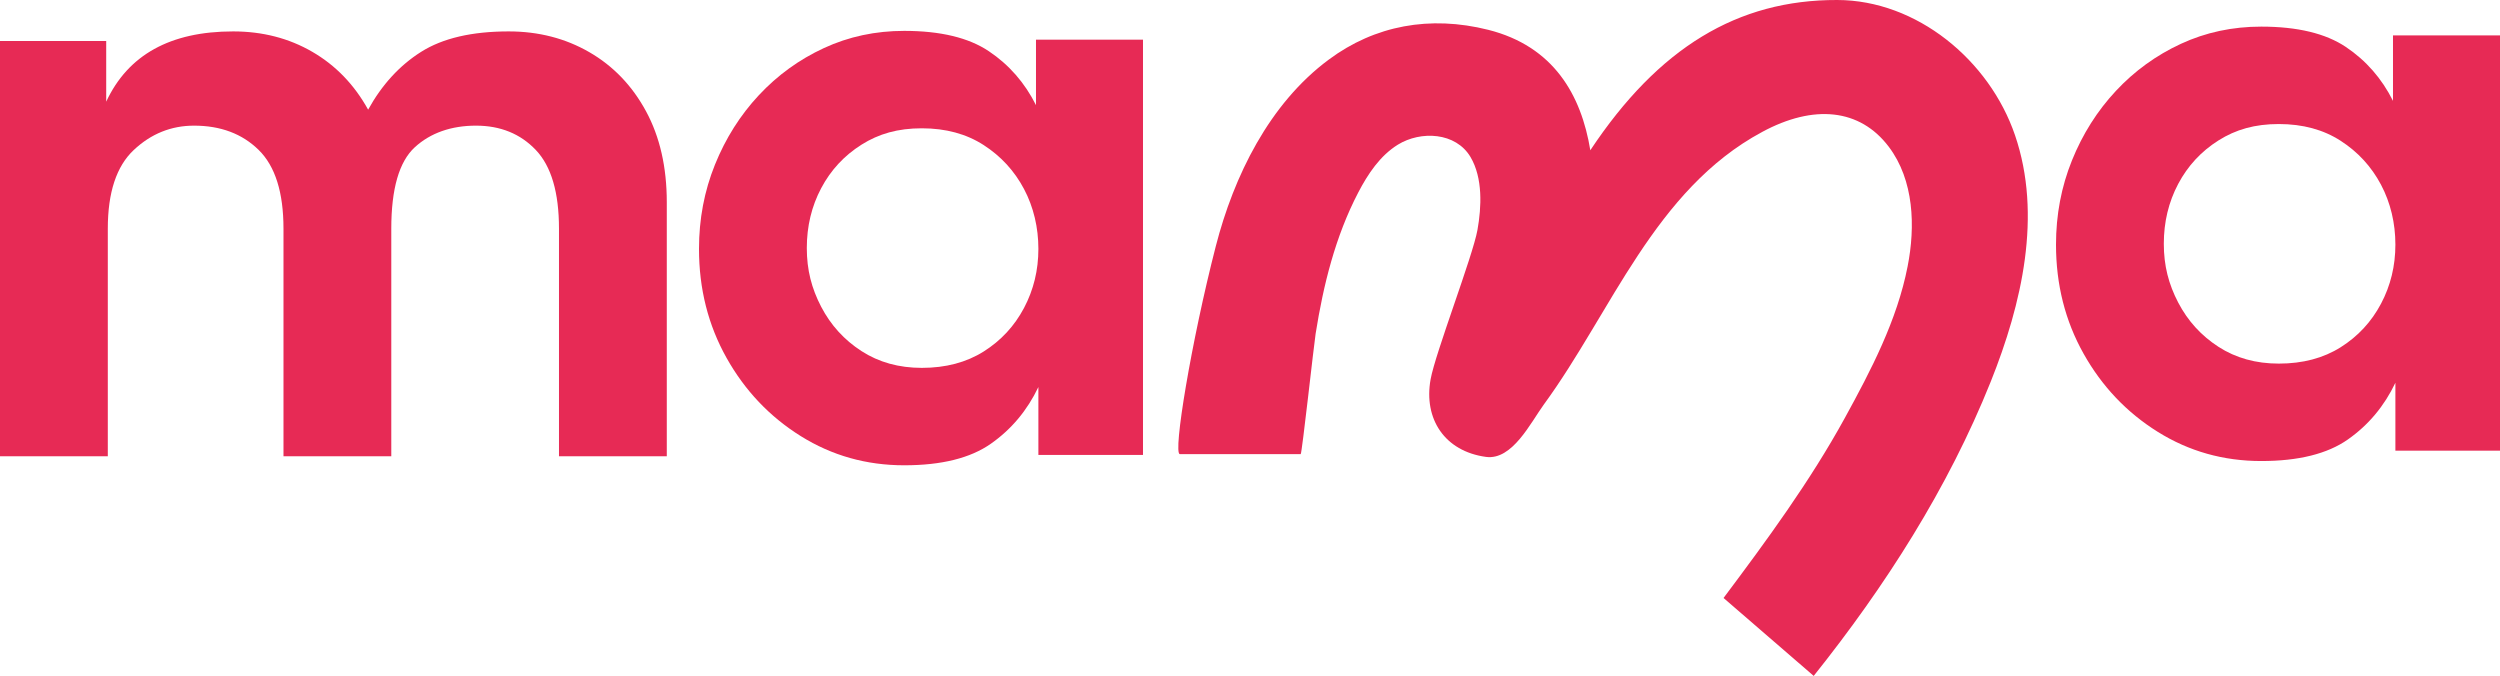 <?xml version="1.0" encoding="UTF-8"?>
<svg id="Livello_2" data-name="Livello 2" xmlns="http://www.w3.org/2000/svg" viewBox="0 0 187.84 50.79">
  <defs>
    <style>
      .cls-1 {
        fill: #e72a55;
      }
    </style>
  </defs>
  <g id="Livello_3" data-name="Livello 3">
    <path class="cls-1" d="M136.28,50.79c-2.26-1.95-4.52-3.9-6.78-5.86,3.26-4.35,6.49-8.75,9.11-13.52,1.97-3.59,3.93-7.34,4.72-11.39.59-2.99.49-6.48-1.42-9-2.16-2.85-5.62-3.21-9.52-1.1-8.08,4.35-11.32,13.54-16.39,20.47-.99,1.36-2.37,4.21-4.35,3.94-3.09-.42-4.7-2.84-4.16-5.83.35-1.96,3.17-9.26,3.52-11.22.31-1.73.41-3.9-.52-5.48-1.11-1.87-3.74-1.99-5.46-.93-1.34.83-2.25,2.2-2.98,3.6-1.72,3.3-2.62,6.95-3.2,10.61-.12.74-1.03,9.04-1.12,9.04h-9.08c-.54,0,.86-8.47,2.7-15.62,1.35-5.25,4.01-10.71,8.5-14.03,3.45-2.56,7.59-3.33,11.97-2.23,4.92,1.24,6.99,4.9,7.67,9.05C124.61,3.58,130.56-.02,138.04,0c5.97.01,11.43,4.51,13.36,10.16,2.05,6,.53,12.64-1.83,18.53-3.21,8.01-7.92,15.36-13.3,22.1Z"/>
  </g>
  <g id="Livello_2-2" data-name="Livello 2">
    <g>
      <path class="cls-1" d="M0,34.28V3.08h7.98v4.56c1.64-3.52,4.82-5.28,9.54-5.28,2.2,0,4.18.51,5.94,1.53,1.76,1.02,3.16,2.47,4.2,4.35,1.04-1.88,2.37-3.33,3.99-4.35s3.81-1.53,6.57-1.53c2.24,0,4.26.52,6.06,1.56,1.8,1.04,3.22,2.52,4.26,4.44,1.04,1.92,1.56,4.2,1.56,6.84v19.08h-8.1v-17.1c0-2.72-.58-4.69-1.74-5.91-1.16-1.22-2.66-1.83-4.5-1.83s-3.41.54-4.59,1.62c-1.18,1.08-1.77,3.12-1.77,6.12v17.1h-8.1v-17.1c0-2.72-.62-4.69-1.86-5.91-1.24-1.22-2.86-1.83-4.86-1.83-1.72,0-3.23.61-4.53,1.83-1.3,1.22-1.95,3.19-1.95,5.91v17.1H0Z"/>
      <path class="cls-1" d="M67.94,34.96c-2.84,0-5.43-.73-7.77-2.19-2.34-1.46-4.2-3.42-5.58-5.88-1.38-2.46-2.07-5.19-2.07-8.19,0-2.24.4-4.35,1.2-6.33.8-1.98,1.9-3.72,3.3-5.22,1.4-1.5,3.03-2.68,4.89-3.54,1.86-.86,3.87-1.29,6.03-1.29,2.72,0,4.84.51,6.36,1.53,1.52,1.02,2.7,2.37,3.54,4.05V2.98h8.04v31.2h-7.86v-5.1c-.84,1.76-2.03,3.18-3.57,4.26-1.54,1.08-3.71,1.62-6.51,1.62ZM69.26,27.64c1.8,0,3.35-.41,4.65-1.23,1.3-.82,2.31-1.91,3.03-3.27.72-1.36,1.08-2.84,1.08-4.44s-.36-3.14-1.08-4.5c-.72-1.36-1.73-2.46-3.03-3.3-1.3-.84-2.85-1.26-4.65-1.26s-3.23.41-4.53,1.23c-1.3.82-2.31,1.91-3.03,3.27-.72,1.36-1.08,2.86-1.08,4.5s.36,3.03,1.08,4.41,1.73,2.49,3.03,3.33c1.3.84,2.81,1.26,4.53,1.26Z"/>
      <path class="cls-1" d="M169.9,34.64c-2.84,0-5.43-.73-7.77-2.19-2.34-1.46-4.2-3.42-5.58-5.88-1.38-2.46-2.07-5.19-2.07-8.19,0-2.24.4-4.35,1.2-6.33.8-1.98,1.9-3.72,3.3-5.22,1.4-1.5,3.03-2.68,4.89-3.54,1.86-.86,3.87-1.29,6.03-1.29,2.72,0,4.84.51,6.36,1.53,1.52,1.02,2.7,2.37,3.54,4.05V2.66h8.04v31.2h-7.86v-5.1c-.84,1.76-2.03,3.18-3.57,4.26-1.54,1.08-3.71,1.62-6.51,1.62ZM171.22,27.32c1.8,0,3.35-.41,4.65-1.23,1.3-.82,2.31-1.91,3.03-3.27.72-1.36,1.08-2.84,1.08-4.44s-.36-3.14-1.08-4.5c-.72-1.36-1.73-2.46-3.03-3.3-1.3-.84-2.85-1.26-4.65-1.26s-3.23.41-4.53,1.23c-1.3.82-2.31,1.91-3.03,3.27-.72,1.36-1.08,2.86-1.08,4.5s.36,3.03,1.08,4.41,1.73,2.49,3.03,3.33c1.3.84,2.81,1.26,4.53,1.26Z"/>
    </g>
  </g>
</svg>
